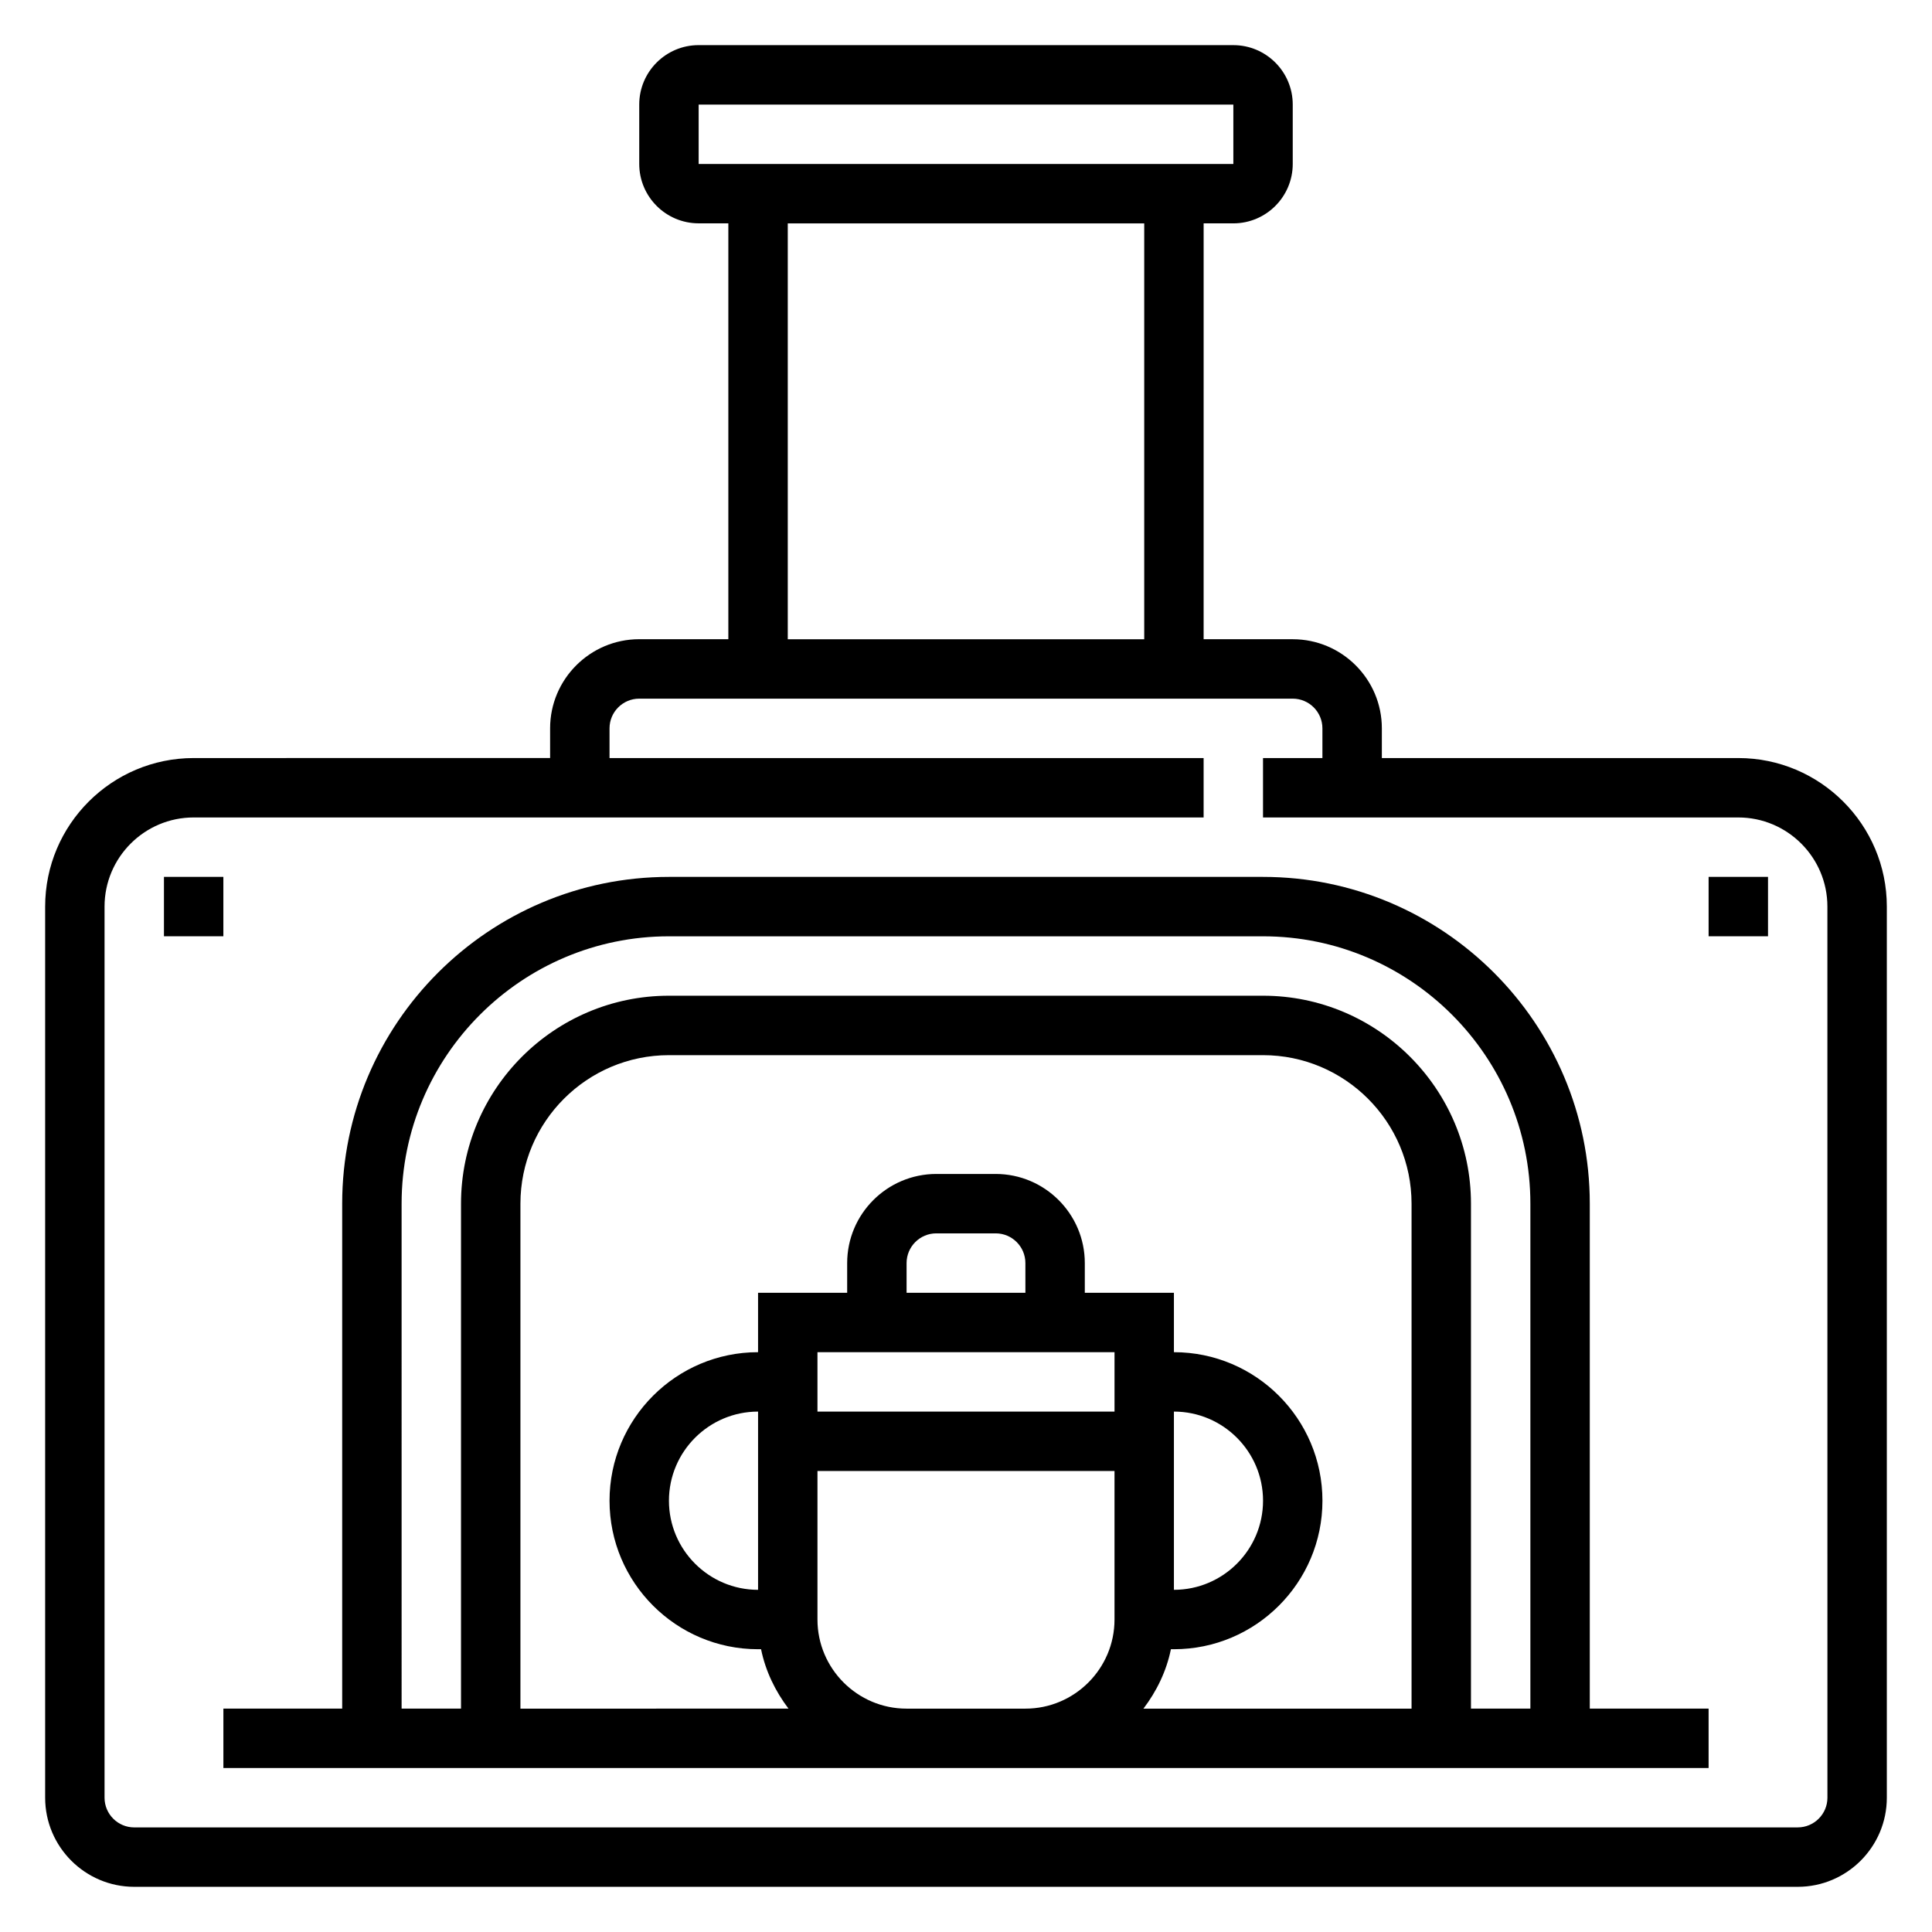 <?xml version="1.0" encoding="UTF-8"?>
<!-- Uploaded to: SVG Repo, www.svgrepo.com, Generator: SVG Repo Mixer Tools -->
<svg fill="#000000" width="800px" height="800px" version="1.1" viewBox="144 144 512 512" xmlns="http://www.w3.org/2000/svg">
 <g>
  <path d="m604.67 344.89h-94.465v-7.871c0-13.02-10.598-23.617-23.617-23.617h-23.617l0.004-110.21h7.871c8.684 0 15.742-7.062 15.742-15.742v-15.746c0-8.684-7.062-15.742-15.742-15.742l-141.7-0.004c-8.684 0-15.742 7.062-15.742 15.742v15.742c0 8.684 7.062 15.742 15.742 15.742h7.871v110.21h-23.617c-13.02 0-23.617 10.598-23.617 23.617v7.871l-94.461 0.008c-21.703 0-39.359 17.656-39.359 39.359v236.16c0 13.02 10.598 23.617 23.617 23.617h440.83c13.02 0 23.617-10.598 23.617-23.617v-236.16c0-21.703-17.656-39.359-39.359-39.359zm-275.52-173.18h141.7v15.742h-141.7zm23.617 31.488h94.465v110.21h-94.465zm275.52 417.21c0 4.344-3.535 7.871-7.871 7.871l-440.84 0.004c-4.336 0-7.871-3.527-7.871-7.871v-236.16c0-13.02 10.598-23.617 23.617-23.617h267.65v-15.742h-157.44v-7.871c0-4.344 3.535-7.871 7.871-7.871h173.18c4.336 0 7.871 3.527 7.871 7.871v7.871h-15.742v15.742h125.95c13.02 0 23.617 10.598 23.617 23.617z"/>
  <path d="m565.31 462.98c0-47.742-38.848-86.594-86.594-86.594h-157.44c-47.742 0-86.594 38.848-86.594 86.594v133.82h-31.484v15.742h393.6v-15.742h-31.488zm-314.88 0c0-39.07 31.789-70.848 70.848-70.848h157.44c39.062 0 70.848 31.781 70.848 70.848v133.82h-15.742v-133.82c0-30.379-24.719-55.105-55.105-55.105h-157.44c-30.387 0-55.105 24.727-55.105 55.105v133.82h-15.742zm94.465 102.34c-13.02 0-23.617-10.598-23.617-23.617 0-13.02 10.598-23.617 23.617-23.617zm70.848-78.723h-31.488v-7.871c0-4.344 3.535-7.871 7.871-7.871h15.742c4.336 0 7.871 3.527 7.871 7.871zm23.617 15.746v15.742h-78.723v-15.742zm15.742 15.742c13.02 0 23.617 10.598 23.617 23.617 0 13.02-10.598 23.617-23.617 23.617zm-0.793 62.977h0.793c21.703 0 39.359-17.656 39.359-39.359 0-21.703-17.656-39.359-39.359-39.359v-15.742h-23.617v-7.871c0-13.02-10.598-23.617-23.617-23.617h-15.742c-13.02 0-23.617 10.598-23.617 23.617v7.871h-23.617v15.742c-21.703 0-39.359 17.656-39.359 39.359 0 21.703 17.656 39.359 39.359 39.359h0.797c1.195 5.848 3.793 11.148 7.273 15.742l-71.043 0.004v-133.82c0-21.703 17.656-39.359 39.359-39.359h157.44c21.703 0 39.359 17.656 39.359 39.359v133.82h-71.055c3.488-4.598 6.086-9.898 7.285-15.746zm-70.055 15.746c-13.02 0-23.617-10.598-23.617-23.617v-39.359h78.719v39.359c0 13.02-10.598 23.617-23.617 23.617z"/>
  <path d="m596.8 376.38h15.742v15.742h-15.742z"/>
  <path d="m187.45 376.38h15.742v15.742h-15.742z"/>
 </g>
</svg>